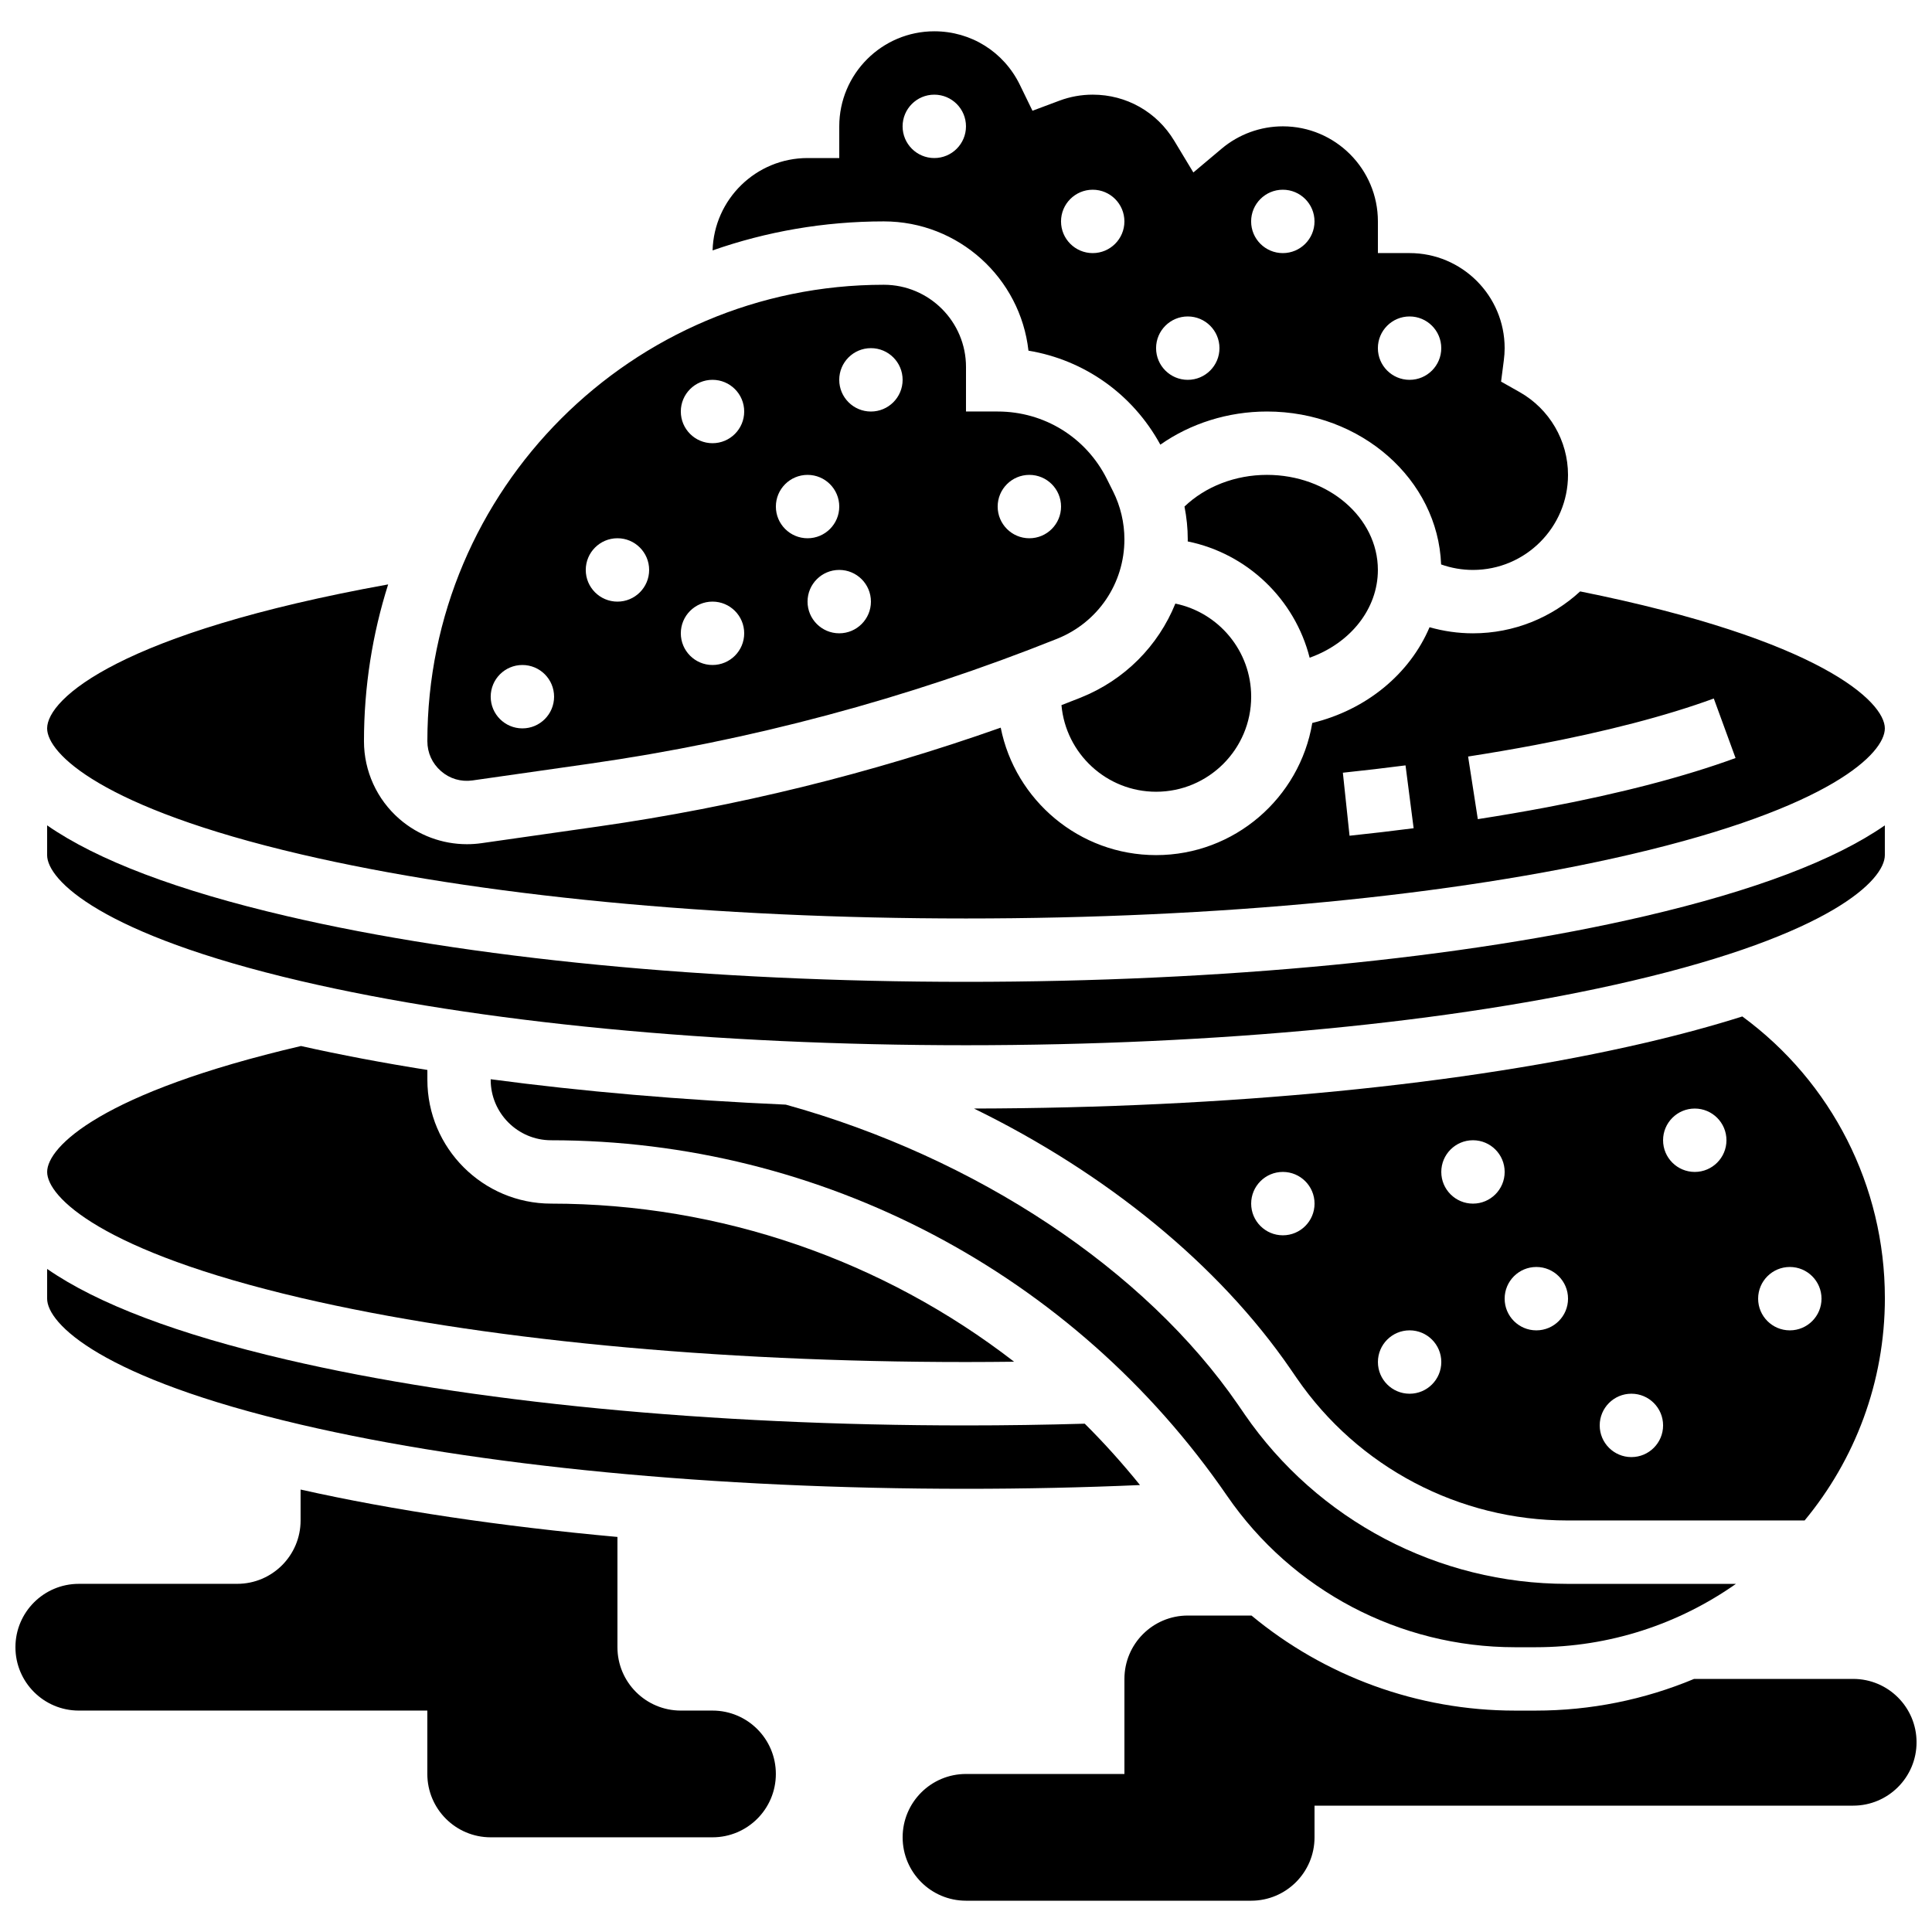 <?xml version="1.0" encoding="UTF-8"?>
<!-- Uploaded to: ICON Repo, www.svgrepo.com, Generator: ICON Repo Mixer Tools -->
<svg width="800px" height="800px" version="1.1" viewBox="144 144 512 512" xmlns="http://www.w3.org/2000/svg">
 <defs>
  <clipPath id="b">
   <path d="m383 572h268.9v76h-268.9z"/>
  </clipPath>
  <clipPath id="a">
   <path d="m148.09 538h201.91v93h-201.91z"/>
  </clipPath>
 </defs>
 <g clip-path="url(#b)">
  <path d="m635.11 588.93h-42.16c-13.211 5.519-27.418 8.398-42 8.398h-5.481c-25.812 0-50.422-9.105-69.809-25.191h-16.883c-9.273 0-16.793 7.519-16.793 16.793v25.191h-41.984c-9.273 0-16.793 7.519-16.793 16.793 0 9.273 7.519 16.793 16.793 16.793h75.57c9.273 0 16.793-7.519 16.793-16.793v-8.398h142.75c9.273 0 16.793-7.519 16.793-16.793s-7.516-16.793-16.793-16.793z"/>
 </g>
 <g clip-path="url(#a)">
  <path d="m332.82 597.32h-8.398c-9.273 0-16.793-7.519-16.793-16.793v-29.219c-30.891-2.812-59.375-7.047-83.969-12.562v8.191c0 9.273-7.519 16.793-16.793 16.793l-41.984 0.004c-9.273 0-16.793 7.519-16.793 16.793s7.519 16.793 16.793 16.793h92.363v16.793c0 9.273 7.519 16.793 16.793 16.793h58.777c9.273 0 16.793-7.519 16.793-16.793 0.004-9.273-7.516-16.793-16.789-16.793z"/>
 </g>
 <path d="m223.78 487.96c46.973 10.957 109.55 16.992 176.22 16.992 4.246 0 8.5-0.035 12.75-0.082-34.688-26.812-77.688-41.898-122.68-41.898-18.094 0-32.812-14.723-32.812-32.816v-2.606c-11.797-1.875-23-3.992-33.496-6.344-53.02 12.379-67.266 26.758-67.266 33.367 0 6.566 14.172 20.988 67.289 33.387z"/>
 <path d="m473.8 518.74-1.652-2.402c-24.676-35.891-69.449-65.598-119.9-79.598-27.57-1.219-53.938-3.488-78.211-6.731v0.152c0 8.832 7.188 16.02 16.02 16.02 71.602 0 138.57 35.227 179.13 94.227 17.273 25.125 45.785 40.125 76.273 40.125h5.481c19.742 0 38.062-6.219 53.105-16.793h-44.707c-34.195 0-66.172-16.824-85.543-45z"/>
 <path d="m223.78 370.41c46.973 10.961 109.55 16.996 176.22 16.996s129.24-6.035 176.21-16.996c53.117-12.395 67.293-26.816 67.293-33.383 0-7.043-17.023-23.484-80.746-36.297-7.484 6.887-17.465 11.105-28.414 11.105-3.906 0-7.773-0.555-11.496-1.613-5.234 12.324-16.684 21.883-31.078 25.371-3.324 19.844-20.617 35.02-41.395 35.02-20.34 0-37.344-14.543-41.172-33.777-34.516 12.199-70.234 20.988-106.48 26.168l-31.117 4.445c-1.289 0.184-2.582 0.273-3.867 0.273-6.523 0-12.875-2.34-17.871-6.672-5.981-5.184-9.41-12.699-9.41-20.617 0-14.477 2.25-28.438 6.41-41.559-71.051 12.828-90.375 30.293-90.375 38.152 0 6.566 14.172 20.988 67.289 33.383zm326.98-28.961c18.809-3.559 34.758-7.711 47.414-12.336l5.766 15.773c-13.512 4.938-30.352 9.336-50.055 13.062-5.844 1.105-11.984 2.16-18.25 3.133l-2.574-16.594c6.078-0.945 12.035-1.969 17.699-3.039zm-34.281 5.383 2.148 16.656c-5.527 0.711-11.242 1.383-16.984 1.988l-1.77-16.699c5.617-0.59 11.203-1.246 16.605-1.945z"/>
 <path d="m223.78 521.55c46.973 10.961 109.55 16.996 176.22 16.996 15.52 0 30.965-0.332 46.109-0.992-4.609-5.707-9.488-11.141-14.641-16.262-10.391 0.301-20.953 0.461-31.469 0.461-67.91 0-131.85-6.191-180.03-17.434-28.977-6.766-50.164-14.805-63.477-24.039v7.883c0 6.57 14.172 20.992 67.289 33.387z"/>
 <path d="m260.87 348.36c2.332 2.023 5.301 2.894 8.359 2.461l31.117-4.445c42.391-6.055 84.039-17.188 123.79-33.09 10.84-4.336 17.844-14.68 17.844-26.355 0-4.383-1.035-8.773-2.996-12.695l-1.645-3.289c-5.516-11.039-16.609-17.891-28.945-17.891h-8.398l0.004-11.805c0-12.012-9.773-21.785-21.785-21.785-66.699 0-120.96 54.266-120.96 120.96 0 3.09 1.285 5.906 3.617 7.93zm155.92-78.512c4.637 0 8.398 3.758 8.398 8.398 0 4.637-3.758 8.398-8.398 8.398-4.637 0-8.398-3.758-8.398-8.398s3.762-8.398 8.398-8.398zm-50.383 41.984c-4.637 0-8.398-3.758-8.398-8.398 0-4.637 3.758-8.398 8.398-8.398 4.637 0 8.398 3.758 8.398 8.398 0 4.637-3.762 8.398-8.398 8.398zm8.398-75.57c4.637 0 8.398 3.758 8.398 8.398 0 4.637-3.758 8.398-8.398 8.398-4.637 0-8.398-3.758-8.398-8.398s3.762-8.398 8.398-8.398zm-16.793 33.586c4.637 0 8.398 3.758 8.398 8.398 0 4.637-3.758 8.398-8.398 8.398-4.637 0-8.398-3.758-8.398-8.398s3.762-8.398 8.398-8.398zm-25.191-25.191c4.637 0 8.398 3.758 8.398 8.398 0 4.637-3.758 8.398-8.398 8.398-4.637 0-8.398-3.758-8.398-8.398 0-4.637 3.762-8.398 8.398-8.398zm0 58.777c4.637 0 8.398 3.758 8.398 8.398 0 4.637-3.758 8.398-8.398 8.398-4.637 0-8.398-3.758-8.398-8.398 0-4.637 3.762-8.398 8.398-8.398zm-25.191-16.793c4.637 0 8.398 3.758 8.398 8.398 0 4.637-3.758 8.398-8.398 8.398-4.637 0-8.398-3.758-8.398-8.398 0.004-4.637 3.762-8.398 8.398-8.398zm-25.191 33.59c4.637 0 8.398 3.758 8.398 8.398 0 4.637-3.758 8.398-8.398 8.398-4.637 0-8.398-3.758-8.398-8.398 0.004-4.641 3.762-8.398 8.398-8.398z"/>
 <path d="m416.55 236.93c14.789 2.449 27.637 11.508 34.953 24.91 8-5.617 17.926-8.785 28.266-8.785 24.93 0 45.293 18.051 46.141 40.527 2.691 0.957 5.547 1.457 8.438 1.457 13.891 0 25.191-11.301 25.191-25.191 0-9.062-4.914-17.469-12.82-21.938l-4.918-2.781 0.723-5.606c0.148-1.145 0.223-2.211 0.223-3.262 0-13.891-11.301-25.191-25.191-25.191h-8.398v-8.398c0-13.891-11.301-25.191-25.191-25.191-5.918 0-11.668 2.098-16.195 5.902l-7.519 6.324-5.074-8.414c-4.609-7.641-12.68-12.207-21.59-12.207-3.031 0-6 0.535-8.82 1.59l-7.152 2.676-3.34-6.867c-4.262-8.754-12.945-14.191-22.672-14.191-13.891 0-25.191 11.301-25.191 25.191v8.398h-8.398c-13.652 0-24.793 10.918-25.172 24.48 14.215-4.977 29.484-7.691 45.375-7.691 19.812 0 36.184 15.012 38.336 34.258zm101-9.066c4.637 0 8.398 3.758 8.398 8.398 0 4.637-3.758 8.398-8.398 8.398-4.637 0-8.398-3.758-8.398-8.398 0-4.637 3.762-8.398 8.398-8.398zm-33.59-33.586c4.637 0 8.398 3.758 8.398 8.398 0 4.637-3.758 8.398-8.398 8.398-4.637 0-8.398-3.758-8.398-8.398 0.004-4.641 3.762-8.398 8.398-8.398zm-25.188 33.586c4.637 0 8.398 3.758 8.398 8.398 0 4.637-3.758 8.398-8.398 8.398-4.637 0-8.398-3.758-8.398-8.398 0-4.637 3.762-8.398 8.398-8.398zm-25.191-33.586c4.637 0 8.398 3.758 8.398 8.398 0 4.637-3.758 8.398-8.398 8.398-4.637 0-8.398-3.758-8.398-8.398s3.762-8.398 8.398-8.398zm-41.984-25.191c4.637 0 8.398 3.758 8.398 8.398 0 4.637-3.758 8.398-8.398 8.398-4.637 0-8.398-3.758-8.398-8.398s3.762-8.398 8.398-8.398z"/>
 <path d="m491.07 318.3c10.711-3.812 18.082-12.863 18.082-23.262 0-13.891-13.184-25.191-29.391-25.191-8.41 0-16.312 3.09-21.859 8.391 0.562 2.863 0.867 5.773 0.867 8.691 0 0.188-0.008 0.371-0.012 0.555 15.785 3.211 28.379 15.309 32.312 30.816z"/>
 <path d="m223.78 404c46.973 10.957 109.55 16.996 176.22 16.996s129.24-6.035 176.21-16.996c53.117-12.398 67.293-26.816 67.293-33.387v-7.883c-13.312 9.234-34.5 17.273-63.477 24.035-48.188 11.242-112.12 17.434-180.03 17.434-67.91 0-131.85-6.191-180.03-17.434-28.977-6.762-50.164-14.801-63.477-24.035v7.883c0 6.57 14.172 20.988 67.289 33.387z"/>
 <path d="m643.51 487.97c0-29.605-14.055-57.191-37.781-74.598-7.754 2.457-16.309 4.781-25.695 6.973-47.688 11.125-110.8 17.301-177.92 17.43 35.035 17.121 64.848 41.355 83.883 69.043l1.652 2.402c16.234 23.621 43.039 37.719 71.703 37.719h62.891c13.277-16.023 21.27-36.582 21.27-58.969zm-159.54-16.602c-4.637 0-8.398-3.758-8.398-8.398 0-4.637 3.758-8.398 8.398-8.398 4.637 0 8.398 3.758 8.398 8.398s-3.758 8.398-8.398 8.398zm33.59 41.984c-4.637 0-8.398-3.758-8.398-8.398 0-4.637 3.758-8.398 8.398-8.398 4.637 0 8.398 3.758 8.398 8.398-0.004 4.641-3.762 8.398-8.398 8.398zm16.793-50.379c-4.637 0-8.398-3.758-8.398-8.398 0-4.637 3.758-8.398 8.398-8.398 4.637 0 8.398 3.758 8.398 8.398 0 4.637-3.762 8.398-8.398 8.398zm16.793 33.586c-4.637 0-8.398-3.758-8.398-8.398 0-4.637 3.758-8.398 8.398-8.398 4.637 0 8.398 3.758 8.398 8.398 0 4.637-3.762 8.398-8.398 8.398zm25.191 33.586c-4.637 0-8.398-3.758-8.398-8.398 0-4.637 3.758-8.398 8.398-8.398 4.637 0 8.398 3.758 8.398 8.398s-3.762 8.398-8.398 8.398zm16.793-75.57c-4.637 0-8.398-3.758-8.398-8.398 0-4.637 3.758-8.398 8.398-8.398 4.637 0 8.398 3.758 8.398 8.398 0 4.637-3.762 8.398-8.398 8.398zm16.793 33.586c0-4.637 3.758-8.398 8.398-8.398 4.637 0 8.398 3.758 8.398 8.398 0 4.637-3.758 8.398-8.398 8.398-4.637 0-8.398-3.762-8.398-8.398z"/>
 <path d="m430.38 328.88c-1.688 0.676-3.387 1.328-5.082 1.988 1.141 12.848 11.953 22.953 25.086 22.953 13.891 0 25.191-11.301 25.191-25.191 0-12.145-8.637-22.309-20.094-24.672-4.512 11.16-13.398 20.242-25.102 24.922z"/>
</svg>